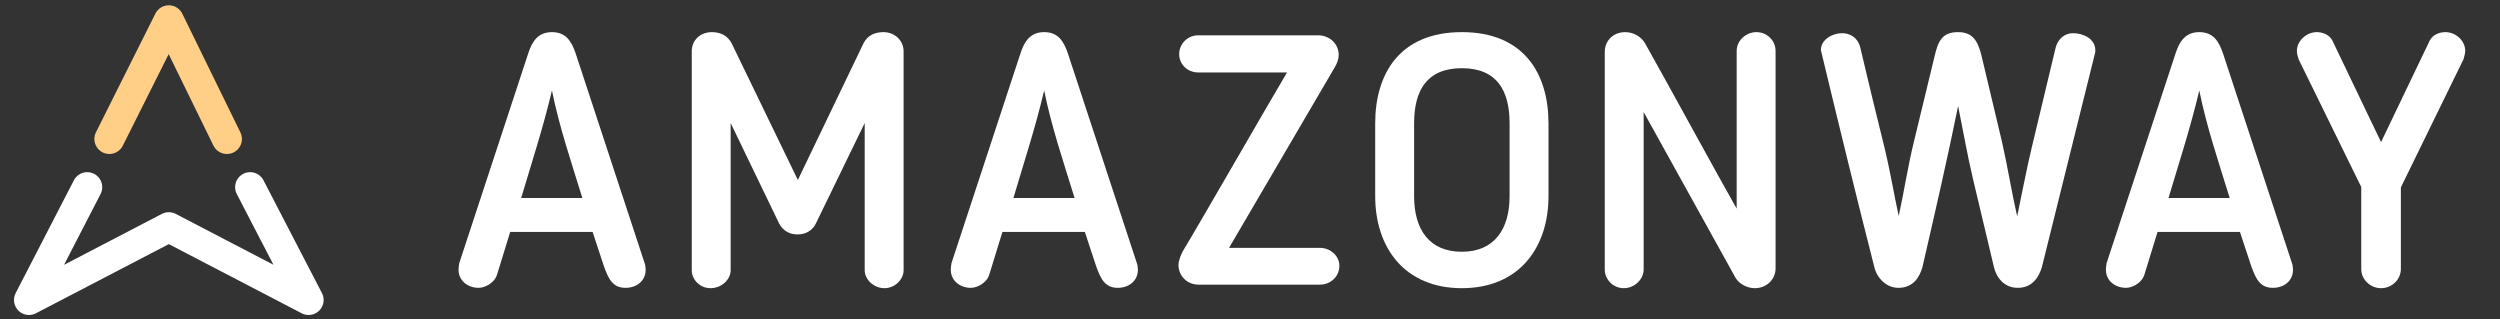 <svg width="188" height="24" viewBox="0 0 188 24" fill="none" xmlns="http://www.w3.org/2000/svg">
<rect x="0" y="0" width="188" height="24" fill="#333333" stroke="none"/>
<path d="M8.225 10.451L12.695 1.527L17.063 10.451" stroke="#FFCF88" stroke-width="2.257" stroke-linecap="round" stroke-linejoin="round"/>
<path d="M6.559 14.075L2.181 22.558L12.694 17.086L23.208 22.558L18.81 14.074" stroke="white" stroke-width="2.257" stroke-linecap="round" stroke-linejoin="round"/>
<path d="M38.367 17.442L37.383 20.634C37.197 21.272 36.479 21.645 36 21.645C35.176 21.645 34.484 21.113 34.484 20.288C34.484 20.155 34.511 19.889 34.538 19.783L39.724 4.012C40.016 3.107 40.468 2.416 41.506 2.416C42.543 2.416 42.968 3.081 43.288 4.012L48.474 19.783C48.527 19.889 48.553 20.155 48.553 20.288C48.553 21.113 47.889 21.645 47.038 21.645C46.08 21.645 45.761 20.98 45.415 20.022L44.564 17.442H38.367ZM41.506 6.804C40.841 9.623 39.99 12.203 39.192 14.889H43.793C42.968 12.203 42.064 9.57 41.506 6.804Z" fill="white"/>
<path d="M67.951 3.852V20.315C67.951 21.033 67.286 21.671 66.514 21.671C65.716 21.671 65.025 21.033 65.025 20.315V9.251L61.355 16.804C61.089 17.363 60.557 17.629 59.972 17.629C59.387 17.629 58.881 17.363 58.589 16.804L54.945 9.251V20.315C54.945 21.033 54.254 21.671 53.429 21.671C52.632 21.671 52.02 21.033 52.02 20.315V3.852C52.02 3.028 52.658 2.416 53.536 2.416C54.227 2.416 54.733 2.709 55.025 3.267L59.998 13.533L64.945 3.24C65.264 2.629 65.823 2.416 66.435 2.416C67.286 2.416 67.951 3.054 67.951 3.852Z" fill="white"/>
<path d="M75.383 17.442L74.399 20.634C74.213 21.272 73.495 21.645 73.016 21.645C72.192 21.645 71.5 21.113 71.5 20.288C71.5 20.155 71.527 19.889 71.553 19.783L76.74 4.012C77.032 3.107 77.484 2.416 78.521 2.416C79.559 2.416 79.984 3.081 80.303 4.012L85.489 19.783C85.543 19.889 85.569 20.155 85.569 20.288C85.569 21.113 84.904 21.645 84.053 21.645C83.096 21.645 82.777 20.98 82.431 20.022L81.58 17.442H75.383ZM78.521 6.804C77.856 9.623 77.005 12.203 76.208 14.889H80.809C79.984 12.203 79.08 9.57 78.521 6.804Z" fill="white"/>
<path d="M100.722 19.996C100.722 20.794 100.057 21.405 99.259 21.405H90.137C89.259 21.405 88.621 20.74 88.621 19.916C88.621 19.623 88.807 19.145 88.94 18.905C90.243 16.751 95.483 7.629 96.786 5.448H90.11C89.286 5.448 88.674 4.836 88.674 4.065C88.674 3.32 89.286 2.655 90.11 2.655H99.126C100.004 2.655 100.669 3.32 100.669 4.118C100.669 4.517 100.509 4.836 100.35 5.102L92.424 18.639H99.259C100.031 18.639 100.722 19.224 100.722 19.996Z" fill="white"/>
<path d="M109.931 21.671C105.596 21.671 103.415 18.586 103.415 14.756V9.278C103.415 5.554 105.25 2.416 109.931 2.416C114.612 2.416 116.447 5.554 116.447 9.278V14.756C116.447 18.586 114.266 21.671 109.931 21.671ZM109.931 5.129C107.298 5.129 106.341 6.804 106.341 9.278V14.756C106.341 17.23 107.458 18.932 109.931 18.932C112.378 18.932 113.521 17.23 113.521 14.756V9.278C113.521 6.804 112.564 5.129 109.931 5.129Z" fill="white"/>
<path d="M131.954 21.671C131.396 21.671 130.784 21.352 130.518 20.9L123.603 8.427V20.262C123.603 21.006 122.912 21.671 122.114 21.671C121.289 21.671 120.678 21.006 120.678 20.262V3.905C120.678 3.054 121.316 2.416 122.22 2.416C122.805 2.416 123.39 2.735 123.683 3.214C124.853 5.262 129.374 13.56 130.598 15.687V3.826C130.598 3.054 131.289 2.416 132.087 2.416C132.885 2.416 133.523 3.054 133.523 3.826V20.182C133.523 20.98 132.885 21.671 131.954 21.671Z" fill="white"/>
<path d="M149.936 20.049L148.367 13.453C147.941 11.645 147.622 9.81 147.25 7.974C146.425 12.044 145.494 16.059 144.564 20.102C144.351 20.82 143.899 21.645 142.755 21.645C141.824 21.645 141.133 20.873 140.947 20.076C139.564 14.65 138.234 9.198 136.931 3.772C136.931 2.975 137.782 2.496 138.526 2.496C139.111 2.496 139.697 2.815 139.883 3.533C140.468 6.033 141.08 8.533 141.691 11.006C142.117 12.735 142.409 14.517 142.782 16.246C143.181 14.437 143.473 12.496 143.925 10.661L145.494 4.171C145.76 3.054 146.08 2.416 147.25 2.416C148.367 2.416 148.739 3.107 149.005 4.171L150.548 10.661C150.973 12.522 151.266 14.411 151.691 16.272C152.064 14.517 152.383 12.762 152.808 11.006L154.59 3.56C154.776 2.895 155.282 2.496 155.893 2.496C156.638 2.496 157.569 2.895 157.569 3.799C157.569 3.852 157.569 3.959 157.516 4.118L153.553 20.076C153.313 20.9 152.782 21.645 151.744 21.645C150.707 21.645 150.122 20.873 149.936 20.049Z" fill="white"/>
<path d="M162.248 17.442L161.264 20.634C161.078 21.272 160.359 21.645 159.881 21.645C159.056 21.645 158.365 21.113 158.365 20.288C158.365 20.155 158.391 19.889 158.418 19.783L163.604 4.012C163.897 3.107 164.349 2.416 165.386 2.416C166.423 2.416 166.849 3.081 167.168 4.012L172.354 19.783C172.407 19.889 172.434 20.155 172.434 20.288C172.434 21.113 171.769 21.645 170.918 21.645C169.96 21.645 169.641 20.98 169.296 20.022L168.444 17.442H162.248ZM165.386 6.804C164.721 9.623 163.87 12.203 163.072 14.889H167.673C166.849 12.203 165.945 9.57 165.386 6.804Z" fill="white"/>
<path d="M179.055 21.671C178.231 21.671 177.566 21.006 177.566 20.235V14.065L172.859 4.464C172.806 4.304 172.726 4.038 172.726 3.826C172.726 3.054 173.47 2.416 174.215 2.416C174.667 2.416 175.146 2.602 175.385 3.028L179.055 10.687L182.726 3.028C182.965 2.602 183.444 2.416 183.896 2.416C184.667 2.416 185.385 3.054 185.385 3.826C185.385 4.012 185.305 4.278 185.252 4.464L180.545 14.091V20.235C180.545 20.98 179.907 21.671 179.055 21.671Z" fill="white"/>
</svg>

